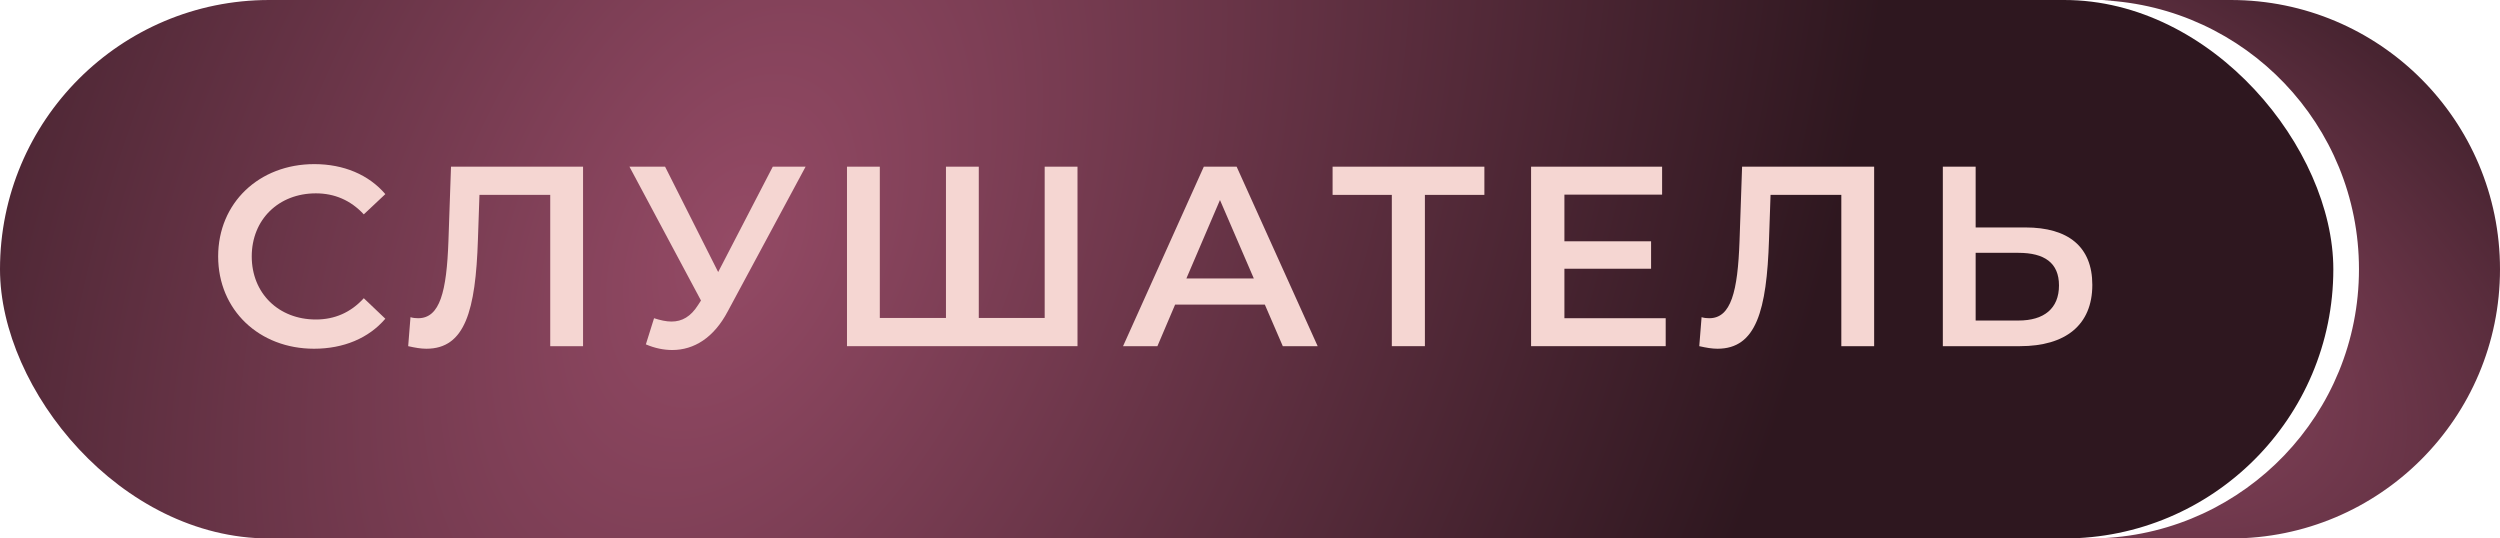<?xml version="1.0" encoding="UTF-8"?> <svg xmlns="http://www.w3.org/2000/svg" width="195" height="42" viewBox="0 0 195 42" fill="none"><rect width="182" height="42" rx="21" fill="url(#paint0_radial_339_33)"></rect><path d="M24.496 27.201C20.216 27.201 17.016 24.181 17.016 20.001C17.016 15.821 20.216 12.801 24.516 12.801C26.796 12.801 28.756 13.621 30.056 15.141L28.376 16.721C27.356 15.621 26.096 15.081 24.636 15.081C21.736 15.081 19.636 17.121 19.636 20.001C19.636 22.881 21.736 24.921 24.636 24.921C26.096 24.921 27.356 24.381 28.376 23.261L30.056 24.861C28.756 26.381 26.796 27.201 24.496 27.201Z" fill="#F5D6D2"></path><path d="M35.178 13.001H45.478V27.001H42.918V15.201H37.398L37.278 18.701C37.098 24.221 36.278 27.201 33.258 27.201C32.818 27.201 32.378 27.121 31.838 27.001L32.018 24.741C32.218 24.801 32.398 24.821 32.618 24.821C34.318 24.821 34.838 22.741 34.978 18.801L35.178 13.001Z" fill="#F5D6D2"></path><path d="M60.277 13.001H62.837L56.757 24.301C55.677 26.341 54.137 27.301 52.437 27.301C51.777 27.301 51.077 27.161 50.377 26.861L51.017 24.821C51.517 24.981 51.957 25.081 52.377 25.081C53.197 25.081 53.877 24.701 54.457 23.781L54.677 23.441L49.097 13.001H51.877L56.017 21.221L60.277 13.001Z" fill="#F5D6D2"></path><path d="M81.485 13.001H84.045V27.001H66.065V13.001H68.625V24.801H73.785V13.001H76.345V24.801H81.485V13.001Z" fill="#F5D6D2"></path><path d="M100.058 27.001L98.658 23.761H91.658L90.278 27.001H87.598L93.898 13.001H96.458L102.778 27.001H100.058ZM92.538 21.721H97.798L95.158 15.601L92.538 21.721Z" fill="#F5D6D2"></path><path d="M115.782 13.001V15.201H111.142V27.001H108.562V15.201H103.942V13.001H115.782Z" fill="#F5D6D2"></path><path d="M122.024 24.821H129.924V27.001H119.424V13.001H129.644V15.181H122.024V18.821H128.784V20.961H122.024V24.821Z" fill="#F5D6D2"></path><path d="M135.883 13.001H146.183V27.001H143.623V15.201H138.103L137.983 18.701C137.803 24.221 136.983 27.201 133.963 27.201C133.523 27.201 133.083 27.121 132.543 27.001L132.723 24.741C132.923 24.801 133.103 24.821 133.323 24.821C135.023 24.821 135.543 22.741 135.683 18.801L135.883 13.001Z" fill="#F5D6D2"></path><path d="M157.981 17.741C161.321 17.741 163.201 19.241 163.201 22.221C163.201 25.361 161.101 27.001 157.561 27.001H151.541V13.001H154.101V17.741H157.981ZM157.441 25.001C159.441 25.001 160.601 24.061 160.601 22.261C160.601 20.501 159.461 19.721 157.441 19.721H154.101V25.001H157.441Z" fill="#F5D6D2"></path><path fill-rule="evenodd" clip-rule="evenodd" d="M164 0.023C175.134 0.545 184 9.737 184 21C184 32.263 175.134 41.455 164 41.977C164.331 41.992 164.665 42 165 42H174C185.598 42 195 32.598 195 21C195 9.402 185.598 0 174 0H165C164.665 0 164.331 0.008 164 0.023Z" fill="url(#paint1_radial_339_33)"></path><defs><radialGradient id="paint0_radial_339_33" cx="0" cy="0" r="1" gradientUnits="userSpaceOnUse" gradientTransform="translate(57.33 18.864) rotate(25.522) scale(80.42 129.388)"><stop stop-color="#944A65"></stop><stop offset="1" stop-color="#2E171F"></stop></radialGradient><radialGradient id="paint1_radial_339_33" cx="0" cy="0" r="1" gradientUnits="userSpaceOnUse" gradientTransform="translate(160.065 23.136) rotate(-59.591) scale(40.177 72.574)"><stop stop-color="#944A65"></stop><stop offset="1" stop-color="#2E171F"></stop></radialGradient></defs></svg> 
